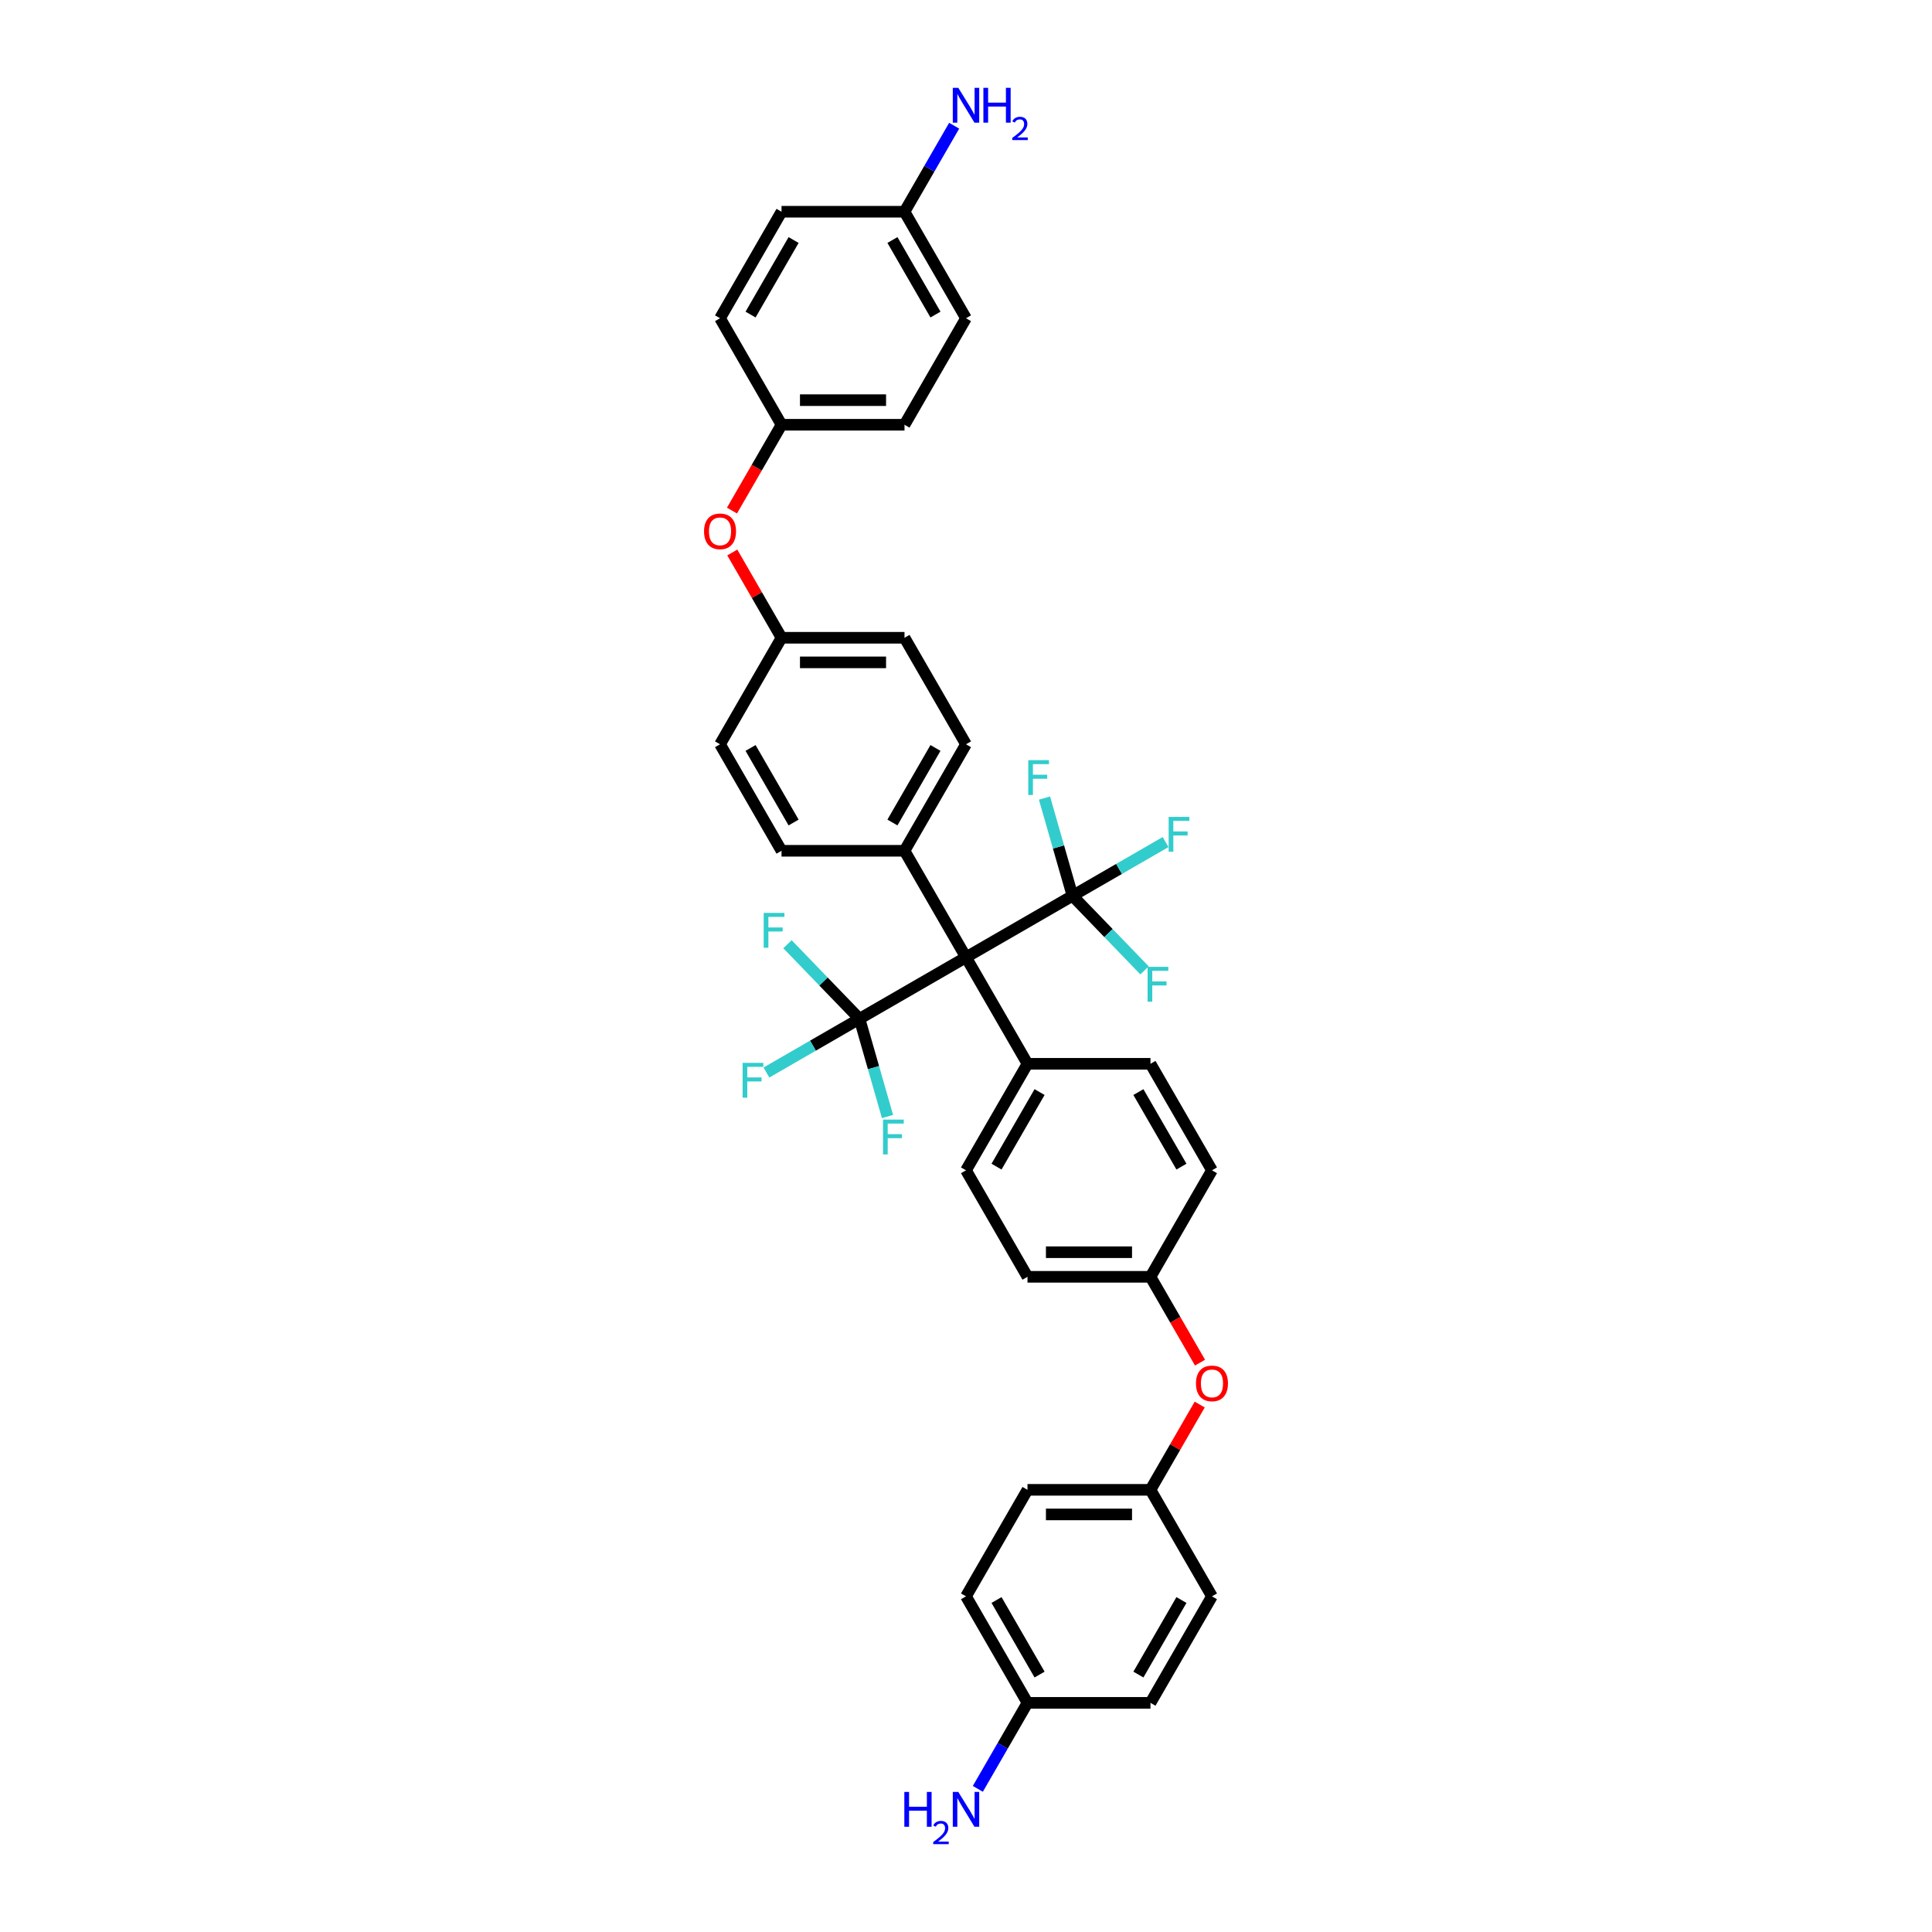 <?xml version='1.0' encoding='iso-8859-1'?>
<svg version='1.1' baseProfile='full'
              xmlns='http://www.w3.org/2000/svg'
                      xmlns:rdkit='http://www.rdkit.org/xml'
                      xmlns:xlink='http://www.w3.org/1999/xlink'
                  xml:space='preserve'
width='1000px' height='1000px' viewBox='0 0 1000 1000'>
<!-- END OF HEADER -->
<rect style='opacity:1.0;fill:#FFFFFF;stroke:none' width='1000' height='1000' x='0' y='0'> </rect>
<path class='bond-0' d='M 500,495.493 L 444.872,527.321' style='fill:none;fill-rule:evenodd;stroke:#000000;stroke-width:6px;stroke-linecap:butt;stroke-linejoin:miter;stroke-opacity:1' />
<path class='bond-1' d='M 500,495.493 L 555.128,463.665' style='fill:none;fill-rule:evenodd;stroke:#000000;stroke-width:6px;stroke-linecap:butt;stroke-linejoin:miter;stroke-opacity:1' />
<path class='bond-2' d='M 500,495.493 L 468.172,440.365' style='fill:none;fill-rule:evenodd;stroke:#000000;stroke-width:6px;stroke-linecap:butt;stroke-linejoin:miter;stroke-opacity:1' />
<path class='bond-3' d='M 500,495.493 L 531.828,550.621' style='fill:none;fill-rule:evenodd;stroke:#000000;stroke-width:6px;stroke-linecap:butt;stroke-linejoin:miter;stroke-opacity:1' />
<path class='bond-4' d='M 444.872,527.321 L 420.783,541.229' style='fill:none;fill-rule:evenodd;stroke:#000000;stroke-width:6px;stroke-linecap:butt;stroke-linejoin:miter;stroke-opacity:1' />
<path class='bond-4' d='M 420.783,541.229 L 396.695,555.136' style='fill:none;fill-rule:evenodd;stroke:#33CCCC;stroke-width:6px;stroke-linecap:butt;stroke-linejoin:miter;stroke-opacity:1' />
<path class='bond-5' d='M 444.872,527.321 L 452.123,552.614' style='fill:none;fill-rule:evenodd;stroke:#000000;stroke-width:6px;stroke-linecap:butt;stroke-linejoin:miter;stroke-opacity:1' />
<path class='bond-5' d='M 452.123,552.614 L 459.374,577.908' style='fill:none;fill-rule:evenodd;stroke:#33CCCC;stroke-width:6px;stroke-linecap:butt;stroke-linejoin:miter;stroke-opacity:1' />
<path class='bond-9' d='M 444.872,527.321 L 426.237,508.026' style='fill:none;fill-rule:evenodd;stroke:#000000;stroke-width:6px;stroke-linecap:butt;stroke-linejoin:miter;stroke-opacity:1' />
<path class='bond-9' d='M 426.237,508.026 L 407.601,488.731' style='fill:none;fill-rule:evenodd;stroke:#33CCCC;stroke-width:6px;stroke-linecap:butt;stroke-linejoin:miter;stroke-opacity:1' />
<path class='bond-6' d='M 555.128,463.665 L 579.217,449.757' style='fill:none;fill-rule:evenodd;stroke:#000000;stroke-width:6px;stroke-linecap:butt;stroke-linejoin:miter;stroke-opacity:1' />
<path class='bond-6' d='M 579.217,449.757 L 603.305,435.85' style='fill:none;fill-rule:evenodd;stroke:#33CCCC;stroke-width:6px;stroke-linecap:butt;stroke-linejoin:miter;stroke-opacity:1' />
<path class='bond-7' d='M 555.128,463.665 L 547.877,438.372' style='fill:none;fill-rule:evenodd;stroke:#000000;stroke-width:6px;stroke-linecap:butt;stroke-linejoin:miter;stroke-opacity:1' />
<path class='bond-7' d='M 547.877,438.372 L 540.626,413.079' style='fill:none;fill-rule:evenodd;stroke:#33CCCC;stroke-width:6px;stroke-linecap:butt;stroke-linejoin:miter;stroke-opacity:1' />
<path class='bond-8' d='M 555.128,463.665 L 573.763,482.96' style='fill:none;fill-rule:evenodd;stroke:#000000;stroke-width:6px;stroke-linecap:butt;stroke-linejoin:miter;stroke-opacity:1' />
<path class='bond-8' d='M 573.763,482.96 L 592.399,502.256' style='fill:none;fill-rule:evenodd;stroke:#33CCCC;stroke-width:6px;stroke-linecap:butt;stroke-linejoin:miter;stroke-opacity:1' />
<path class='bond-12' d='M 468.172,440.365 L 500,385.237' style='fill:none;fill-rule:evenodd;stroke:#000000;stroke-width:6px;stroke-linecap:butt;stroke-linejoin:miter;stroke-opacity:1' />
<path class='bond-12' d='M 461.92,425.73 L 484.2,387.14' style='fill:none;fill-rule:evenodd;stroke:#000000;stroke-width:6px;stroke-linecap:butt;stroke-linejoin:miter;stroke-opacity:1' />
<path class='bond-15' d='M 468.172,440.365 L 404.515,440.365' style='fill:none;fill-rule:evenodd;stroke:#000000;stroke-width:6px;stroke-linecap:butt;stroke-linejoin:miter;stroke-opacity:1' />
<path class='bond-13' d='M 531.828,550.621 L 500,605.749' style='fill:none;fill-rule:evenodd;stroke:#000000;stroke-width:6px;stroke-linecap:butt;stroke-linejoin:miter;stroke-opacity:1' />
<path class='bond-13' d='M 538.08,565.256 L 515.8,603.846' style='fill:none;fill-rule:evenodd;stroke:#000000;stroke-width:6px;stroke-linecap:butt;stroke-linejoin:miter;stroke-opacity:1' />
<path class='bond-14' d='M 531.828,550.621 L 595.485,550.621' style='fill:none;fill-rule:evenodd;stroke:#000000;stroke-width:6px;stroke-linecap:butt;stroke-linejoin:miter;stroke-opacity:1' />
<path class='bond-10' d='M 621.131,705.299 L 608.308,683.088' style='fill:none;fill-rule:evenodd;stroke:#FF0000;stroke-width:6px;stroke-linecap:butt;stroke-linejoin:miter;stroke-opacity:1' />
<path class='bond-10' d='M 608.308,683.088 L 595.485,660.877' style='fill:none;fill-rule:evenodd;stroke:#000000;stroke-width:6px;stroke-linecap:butt;stroke-linejoin:miter;stroke-opacity:1' />
<path class='bond-18' d='M 620.969,726.993 L 608.227,749.063' style='fill:none;fill-rule:evenodd;stroke:#FF0000;stroke-width:6px;stroke-linecap:butt;stroke-linejoin:miter;stroke-opacity:1' />
<path class='bond-18' d='M 608.227,749.063 L 595.485,771.134' style='fill:none;fill-rule:evenodd;stroke:#000000;stroke-width:6px;stroke-linecap:butt;stroke-linejoin:miter;stroke-opacity:1' />
<path class='bond-11' d='M 379.031,285.968 L 391.773,308.038' style='fill:none;fill-rule:evenodd;stroke:#FF0000;stroke-width:6px;stroke-linecap:butt;stroke-linejoin:miter;stroke-opacity:1' />
<path class='bond-11' d='M 391.773,308.038 L 404.515,330.109' style='fill:none;fill-rule:evenodd;stroke:#000000;stroke-width:6px;stroke-linecap:butt;stroke-linejoin:miter;stroke-opacity:1' />
<path class='bond-19' d='M 378.869,264.274 L 391.692,242.063' style='fill:none;fill-rule:evenodd;stroke:#FF0000;stroke-width:6px;stroke-linecap:butt;stroke-linejoin:miter;stroke-opacity:1' />
<path class='bond-19' d='M 391.692,242.063 L 404.515,219.853' style='fill:none;fill-rule:evenodd;stroke:#000000;stroke-width:6px;stroke-linecap:butt;stroke-linejoin:miter;stroke-opacity:1' />
<path class='bond-24' d='M 500,385.237 L 468.172,330.109' style='fill:none;fill-rule:evenodd;stroke:#000000;stroke-width:6px;stroke-linecap:butt;stroke-linejoin:miter;stroke-opacity:1' />
<path class='bond-27' d='M 500,605.749 L 531.828,660.877' style='fill:none;fill-rule:evenodd;stroke:#000000;stroke-width:6px;stroke-linecap:butt;stroke-linejoin:miter;stroke-opacity:1' />
<path class='bond-25' d='M 595.485,550.621 L 627.313,605.749' style='fill:none;fill-rule:evenodd;stroke:#000000;stroke-width:6px;stroke-linecap:butt;stroke-linejoin:miter;stroke-opacity:1' />
<path class='bond-25' d='M 589.233,565.256 L 611.513,603.846' style='fill:none;fill-rule:evenodd;stroke:#000000;stroke-width:6px;stroke-linecap:butt;stroke-linejoin:miter;stroke-opacity:1' />
<path class='bond-26' d='M 404.515,440.365 L 372.687,385.237' style='fill:none;fill-rule:evenodd;stroke:#000000;stroke-width:6px;stroke-linecap:butt;stroke-linejoin:miter;stroke-opacity:1' />
<path class='bond-26' d='M 410.767,425.73 L 388.487,387.14' style='fill:none;fill-rule:evenodd;stroke:#000000;stroke-width:6px;stroke-linecap:butt;stroke-linejoin:miter;stroke-opacity:1' />
<path class='bond-16' d='M 404.515,330.109 L 372.687,385.237' style='fill:none;fill-rule:evenodd;stroke:#000000;stroke-width:6px;stroke-linecap:butt;stroke-linejoin:miter;stroke-opacity:1' />
<path class='bond-37' d='M 404.515,330.109 L 468.172,330.109' style='fill:none;fill-rule:evenodd;stroke:#000000;stroke-width:6px;stroke-linecap:butt;stroke-linejoin:miter;stroke-opacity:1' />
<path class='bond-37' d='M 414.064,342.84 L 458.623,342.84' style='fill:none;fill-rule:evenodd;stroke:#000000;stroke-width:6px;stroke-linecap:butt;stroke-linejoin:miter;stroke-opacity:1' />
<path class='bond-17' d='M 595.485,660.877 L 627.313,605.749' style='fill:none;fill-rule:evenodd;stroke:#000000;stroke-width:6px;stroke-linecap:butt;stroke-linejoin:miter;stroke-opacity:1' />
<path class='bond-36' d='M 595.485,660.877 L 531.828,660.877' style='fill:none;fill-rule:evenodd;stroke:#000000;stroke-width:6px;stroke-linecap:butt;stroke-linejoin:miter;stroke-opacity:1' />
<path class='bond-36' d='M 585.936,648.146 L 541.377,648.146' style='fill:none;fill-rule:evenodd;stroke:#000000;stroke-width:6px;stroke-linecap:butt;stroke-linejoin:miter;stroke-opacity:1' />
<path class='bond-29' d='M 595.485,771.134 L 627.313,826.262' style='fill:none;fill-rule:evenodd;stroke:#000000;stroke-width:6px;stroke-linecap:butt;stroke-linejoin:miter;stroke-opacity:1' />
<path class='bond-31' d='M 595.485,771.134 L 531.828,771.134' style='fill:none;fill-rule:evenodd;stroke:#000000;stroke-width:6px;stroke-linecap:butt;stroke-linejoin:miter;stroke-opacity:1' />
<path class='bond-31' d='M 585.936,783.865 L 541.377,783.865' style='fill:none;fill-rule:evenodd;stroke:#000000;stroke-width:6px;stroke-linecap:butt;stroke-linejoin:miter;stroke-opacity:1' />
<path class='bond-28' d='M 404.515,219.853 L 372.687,164.725' style='fill:none;fill-rule:evenodd;stroke:#000000;stroke-width:6px;stroke-linecap:butt;stroke-linejoin:miter;stroke-opacity:1' />
<path class='bond-30' d='M 404.515,219.853 L 468.172,219.853' style='fill:none;fill-rule:evenodd;stroke:#000000;stroke-width:6px;stroke-linecap:butt;stroke-linejoin:miter;stroke-opacity:1' />
<path class='bond-30' d='M 414.064,207.121 L 458.623,207.121' style='fill:none;fill-rule:evenodd;stroke:#000000;stroke-width:6px;stroke-linecap:butt;stroke-linejoin:miter;stroke-opacity:1' />
<path class='bond-20' d='M 531.828,881.39 L 500,826.262' style='fill:none;fill-rule:evenodd;stroke:#000000;stroke-width:6px;stroke-linecap:butt;stroke-linejoin:miter;stroke-opacity:1' />
<path class='bond-20' d='M 538.08,866.755 L 515.8,828.165' style='fill:none;fill-rule:evenodd;stroke:#000000;stroke-width:6px;stroke-linecap:butt;stroke-linejoin:miter;stroke-opacity:1' />
<path class='bond-22' d='M 531.828,881.39 L 518.976,903.651' style='fill:none;fill-rule:evenodd;stroke:#000000;stroke-width:6px;stroke-linecap:butt;stroke-linejoin:miter;stroke-opacity:1' />
<path class='bond-22' d='M 518.976,903.651 L 506.123,925.913' style='fill:none;fill-rule:evenodd;stroke:#0000FF;stroke-width:6px;stroke-linecap:butt;stroke-linejoin:miter;stroke-opacity:1' />
<path class='bond-38' d='M 531.828,881.39 L 595.485,881.39' style='fill:none;fill-rule:evenodd;stroke:#000000;stroke-width:6px;stroke-linecap:butt;stroke-linejoin:miter;stroke-opacity:1' />
<path class='bond-21' d='M 468.172,109.596 L 500,164.725' style='fill:none;fill-rule:evenodd;stroke:#000000;stroke-width:6px;stroke-linecap:butt;stroke-linejoin:miter;stroke-opacity:1' />
<path class='bond-21' d='M 461.92,124.231 L 484.2,162.821' style='fill:none;fill-rule:evenodd;stroke:#000000;stroke-width:6px;stroke-linecap:butt;stroke-linejoin:miter;stroke-opacity:1' />
<path class='bond-23' d='M 468.172,109.596 L 481.024,87.335' style='fill:none;fill-rule:evenodd;stroke:#000000;stroke-width:6px;stroke-linecap:butt;stroke-linejoin:miter;stroke-opacity:1' />
<path class='bond-23' d='M 481.024,87.335 L 493.877,65.073' style='fill:none;fill-rule:evenodd;stroke:#0000FF;stroke-width:6px;stroke-linecap:butt;stroke-linejoin:miter;stroke-opacity:1' />
<path class='bond-39' d='M 468.172,109.596 L 404.515,109.596' style='fill:none;fill-rule:evenodd;stroke:#000000;stroke-width:6px;stroke-linecap:butt;stroke-linejoin:miter;stroke-opacity:1' />
<path class='bond-35' d='M 372.687,164.725 L 404.515,109.596' style='fill:none;fill-rule:evenodd;stroke:#000000;stroke-width:6px;stroke-linecap:butt;stroke-linejoin:miter;stroke-opacity:1' />
<path class='bond-35' d='M 388.487,162.821 L 410.767,124.231' style='fill:none;fill-rule:evenodd;stroke:#000000;stroke-width:6px;stroke-linecap:butt;stroke-linejoin:miter;stroke-opacity:1' />
<path class='bond-32' d='M 627.313,826.262 L 595.485,881.39' style='fill:none;fill-rule:evenodd;stroke:#000000;stroke-width:6px;stroke-linecap:butt;stroke-linejoin:miter;stroke-opacity:1' />
<path class='bond-32' d='M 611.513,828.165 L 589.233,866.755' style='fill:none;fill-rule:evenodd;stroke:#000000;stroke-width:6px;stroke-linecap:butt;stroke-linejoin:miter;stroke-opacity:1' />
<path class='bond-33' d='M 468.172,219.853 L 500,164.725' style='fill:none;fill-rule:evenodd;stroke:#000000;stroke-width:6px;stroke-linecap:butt;stroke-linejoin:miter;stroke-opacity:1' />
<path class='bond-34' d='M 531.828,771.134 L 500,826.262' style='fill:none;fill-rule:evenodd;stroke:#000000;stroke-width:6px;stroke-linecap:butt;stroke-linejoin:miter;stroke-opacity:1' />
<path  class='atom-5' d='M 384.384 550.136
L 395.104 550.136
L 395.104 552.198
L 386.803 552.198
L 386.803 557.673
L 394.187 557.673
L 394.187 559.761
L 386.803 559.761
L 386.803 568.163
L 384.384 568.163
L 384.384 550.136
' fill='#33CCCC'/>
<path  class='atom-6' d='M 457.055 579.499
L 467.775 579.499
L 467.775 581.562
L 459.474 581.562
L 459.474 587.036
L 466.858 587.036
L 466.858 589.124
L 459.474 589.124
L 459.474 597.527
L 457.055 597.527
L 457.055 579.499
' fill='#33CCCC'/>
<path  class='atom-7' d='M 604.896 422.823
L 615.616 422.823
L 615.616 424.885
L 607.315 424.885
L 607.315 430.36
L 614.699 430.36
L 614.699 432.448
L 607.315 432.448
L 607.315 440.85
L 604.896 440.85
L 604.896 422.823
' fill='#33CCCC'/>
<path  class='atom-8' d='M 532.225 393.46
L 542.945 393.46
L 542.945 395.522
L 534.644 395.522
L 534.644 400.997
L 542.029 400.997
L 542.029 403.085
L 534.644 403.085
L 534.644 411.487
L 532.225 411.487
L 532.225 393.46
' fill='#33CCCC'/>
<path  class='atom-9' d='M 593.99 500.439
L 604.71 500.439
L 604.71 502.502
L 596.409 502.502
L 596.409 507.976
L 603.793 507.976
L 603.793 510.064
L 596.409 510.064
L 596.409 518.467
L 593.99 518.467
L 593.99 500.439
' fill='#33CCCC'/>
<path  class='atom-10' d='M 395.29 472.519
L 406.01 472.519
L 406.01 474.582
L 397.709 474.582
L 397.709 480.056
L 405.093 480.056
L 405.093 482.144
L 397.709 482.144
L 397.709 490.547
L 395.29 490.547
L 395.29 472.519
' fill='#33CCCC'/>
<path  class='atom-11' d='M 619.038 716.056
Q 619.038 711.728, 621.176 709.309
Q 623.315 706.89, 627.313 706.89
Q 631.311 706.89, 633.449 709.309
Q 635.588 711.728, 635.588 716.056
Q 635.588 720.436, 633.424 722.931
Q 631.26 725.401, 627.313 725.401
Q 623.341 725.401, 621.176 722.931
Q 619.038 720.461, 619.038 716.056
M 627.313 723.364
Q 630.063 723.364, 631.54 721.531
Q 633.042 719.672, 633.042 716.056
Q 633.042 712.517, 631.54 710.735
Q 630.063 708.927, 627.313 708.927
Q 624.563 708.927, 623.061 710.709
Q 621.584 712.492, 621.584 716.056
Q 621.584 719.698, 623.061 721.531
Q 624.563 723.364, 627.313 723.364
' fill='#FF0000'/>
<path  class='atom-12' d='M 364.412 275.032
Q 364.412 270.703, 366.551 268.284
Q 368.689 265.865, 372.687 265.865
Q 376.685 265.865, 378.824 268.284
Q 380.962 270.703, 380.962 275.032
Q 380.962 279.411, 378.798 281.907
Q 376.634 284.376, 372.687 284.376
Q 368.715 284.376, 366.551 281.907
Q 364.412 279.437, 364.412 275.032
M 372.687 282.339
Q 375.437 282.339, 376.914 280.506
Q 378.416 278.647, 378.416 275.032
Q 378.416 271.492, 376.914 269.71
Q 375.437 267.902, 372.687 267.902
Q 369.937 267.902, 368.435 269.684
Q 366.958 271.467, 366.958 275.032
Q 366.958 278.673, 368.435 280.506
Q 369.937 282.339, 372.687 282.339
' fill='#FF0000'/>
<path  class='atom-23' d='M 468.087 927.504
L 470.532 927.504
L 470.532 935.168
L 479.749 935.168
L 479.749 927.504
L 482.194 927.504
L 482.194 945.532
L 479.749 945.532
L 479.749 937.205
L 470.532 937.205
L 470.532 945.532
L 468.087 945.532
L 468.087 927.504
' fill='#0000FF'/>
<path  class='atom-23' d='M 483.067 944.899
Q 483.504 943.773, 484.546 943.151
Q 485.588 942.513, 487.033 942.513
Q 488.832 942.513, 489.84 943.488
Q 490.848 944.462, 490.848 946.193
Q 490.848 947.958, 489.537 949.605
Q 488.243 951.252, 485.555 953.201
L 491.05 953.201
L 491.05 954.545
L 483.034 954.545
L 483.034 953.419
Q 485.252 951.84, 486.563 950.663
Q 487.891 949.487, 488.529 948.428
Q 489.168 947.37, 489.168 946.277
Q 489.168 945.134, 488.596 944.496
Q 488.025 943.857, 487.033 943.857
Q 486.076 943.857, 485.437 944.244
Q 484.798 944.63, 484.345 945.487
L 483.067 944.899
' fill='#0000FF'/>
<path  class='atom-23' d='M 496.015 927.504
L 501.922 937.053
Q 502.508 937.995, 503.45 939.701
Q 504.392 941.407, 504.443 941.509
L 504.443 927.504
L 506.837 927.504
L 506.837 945.532
L 504.367 945.532
L 498.027 935.092
Q 497.288 933.87, 496.499 932.469
Q 495.735 931.069, 495.506 930.636
L 495.506 945.532
L 493.163 945.532
L 493.163 927.504
L 496.015 927.504
' fill='#0000FF'/>
<path  class='atom-24' d='M 496.015 45.455
L 501.922 55.003
Q 502.508 55.945, 503.45 57.651
Q 504.392 59.357, 504.443 59.459
L 504.443 45.455
L 506.837 45.455
L 506.837 63.482
L 504.367 63.482
L 498.027 53.042
Q 497.288 51.82, 496.499 50.42
Q 495.735 49.019, 495.506 48.586
L 495.506 63.482
L 493.163 63.482
L 493.163 45.455
L 496.015 45.455
' fill='#0000FF'/>
<path  class='atom-24' d='M 509.001 45.455
L 511.445 45.455
L 511.445 53.119
L 520.663 53.119
L 520.663 45.455
L 523.107 45.455
L 523.107 63.482
L 520.663 63.482
L 520.663 55.156
L 511.445 55.156
L 511.445 63.482
L 509.001 63.482
L 509.001 45.455
' fill='#0000FF'/>
<path  class='atom-24' d='M 523.981 62.85
Q 524.418 61.724, 525.46 61.102
Q 526.502 60.463, 527.947 60.463
Q 529.745 60.463, 530.754 61.438
Q 531.762 62.413, 531.762 64.144
Q 531.762 65.908, 530.451 67.555
Q 529.157 69.202, 526.468 71.151
L 531.964 71.151
L 531.964 72.496
L 523.948 72.496
L 523.948 71.37
Q 526.166 69.79, 527.477 68.614
Q 528.804 67.437, 529.443 66.379
Q 530.081 65.32, 530.081 64.228
Q 530.081 63.085, 529.51 62.446
Q 528.939 61.808, 527.947 61.808
Q 526.989 61.808, 526.351 62.194
Q 525.712 62.581, 525.258 63.438
L 523.981 62.85
' fill='#0000FF'/>
</svg>
